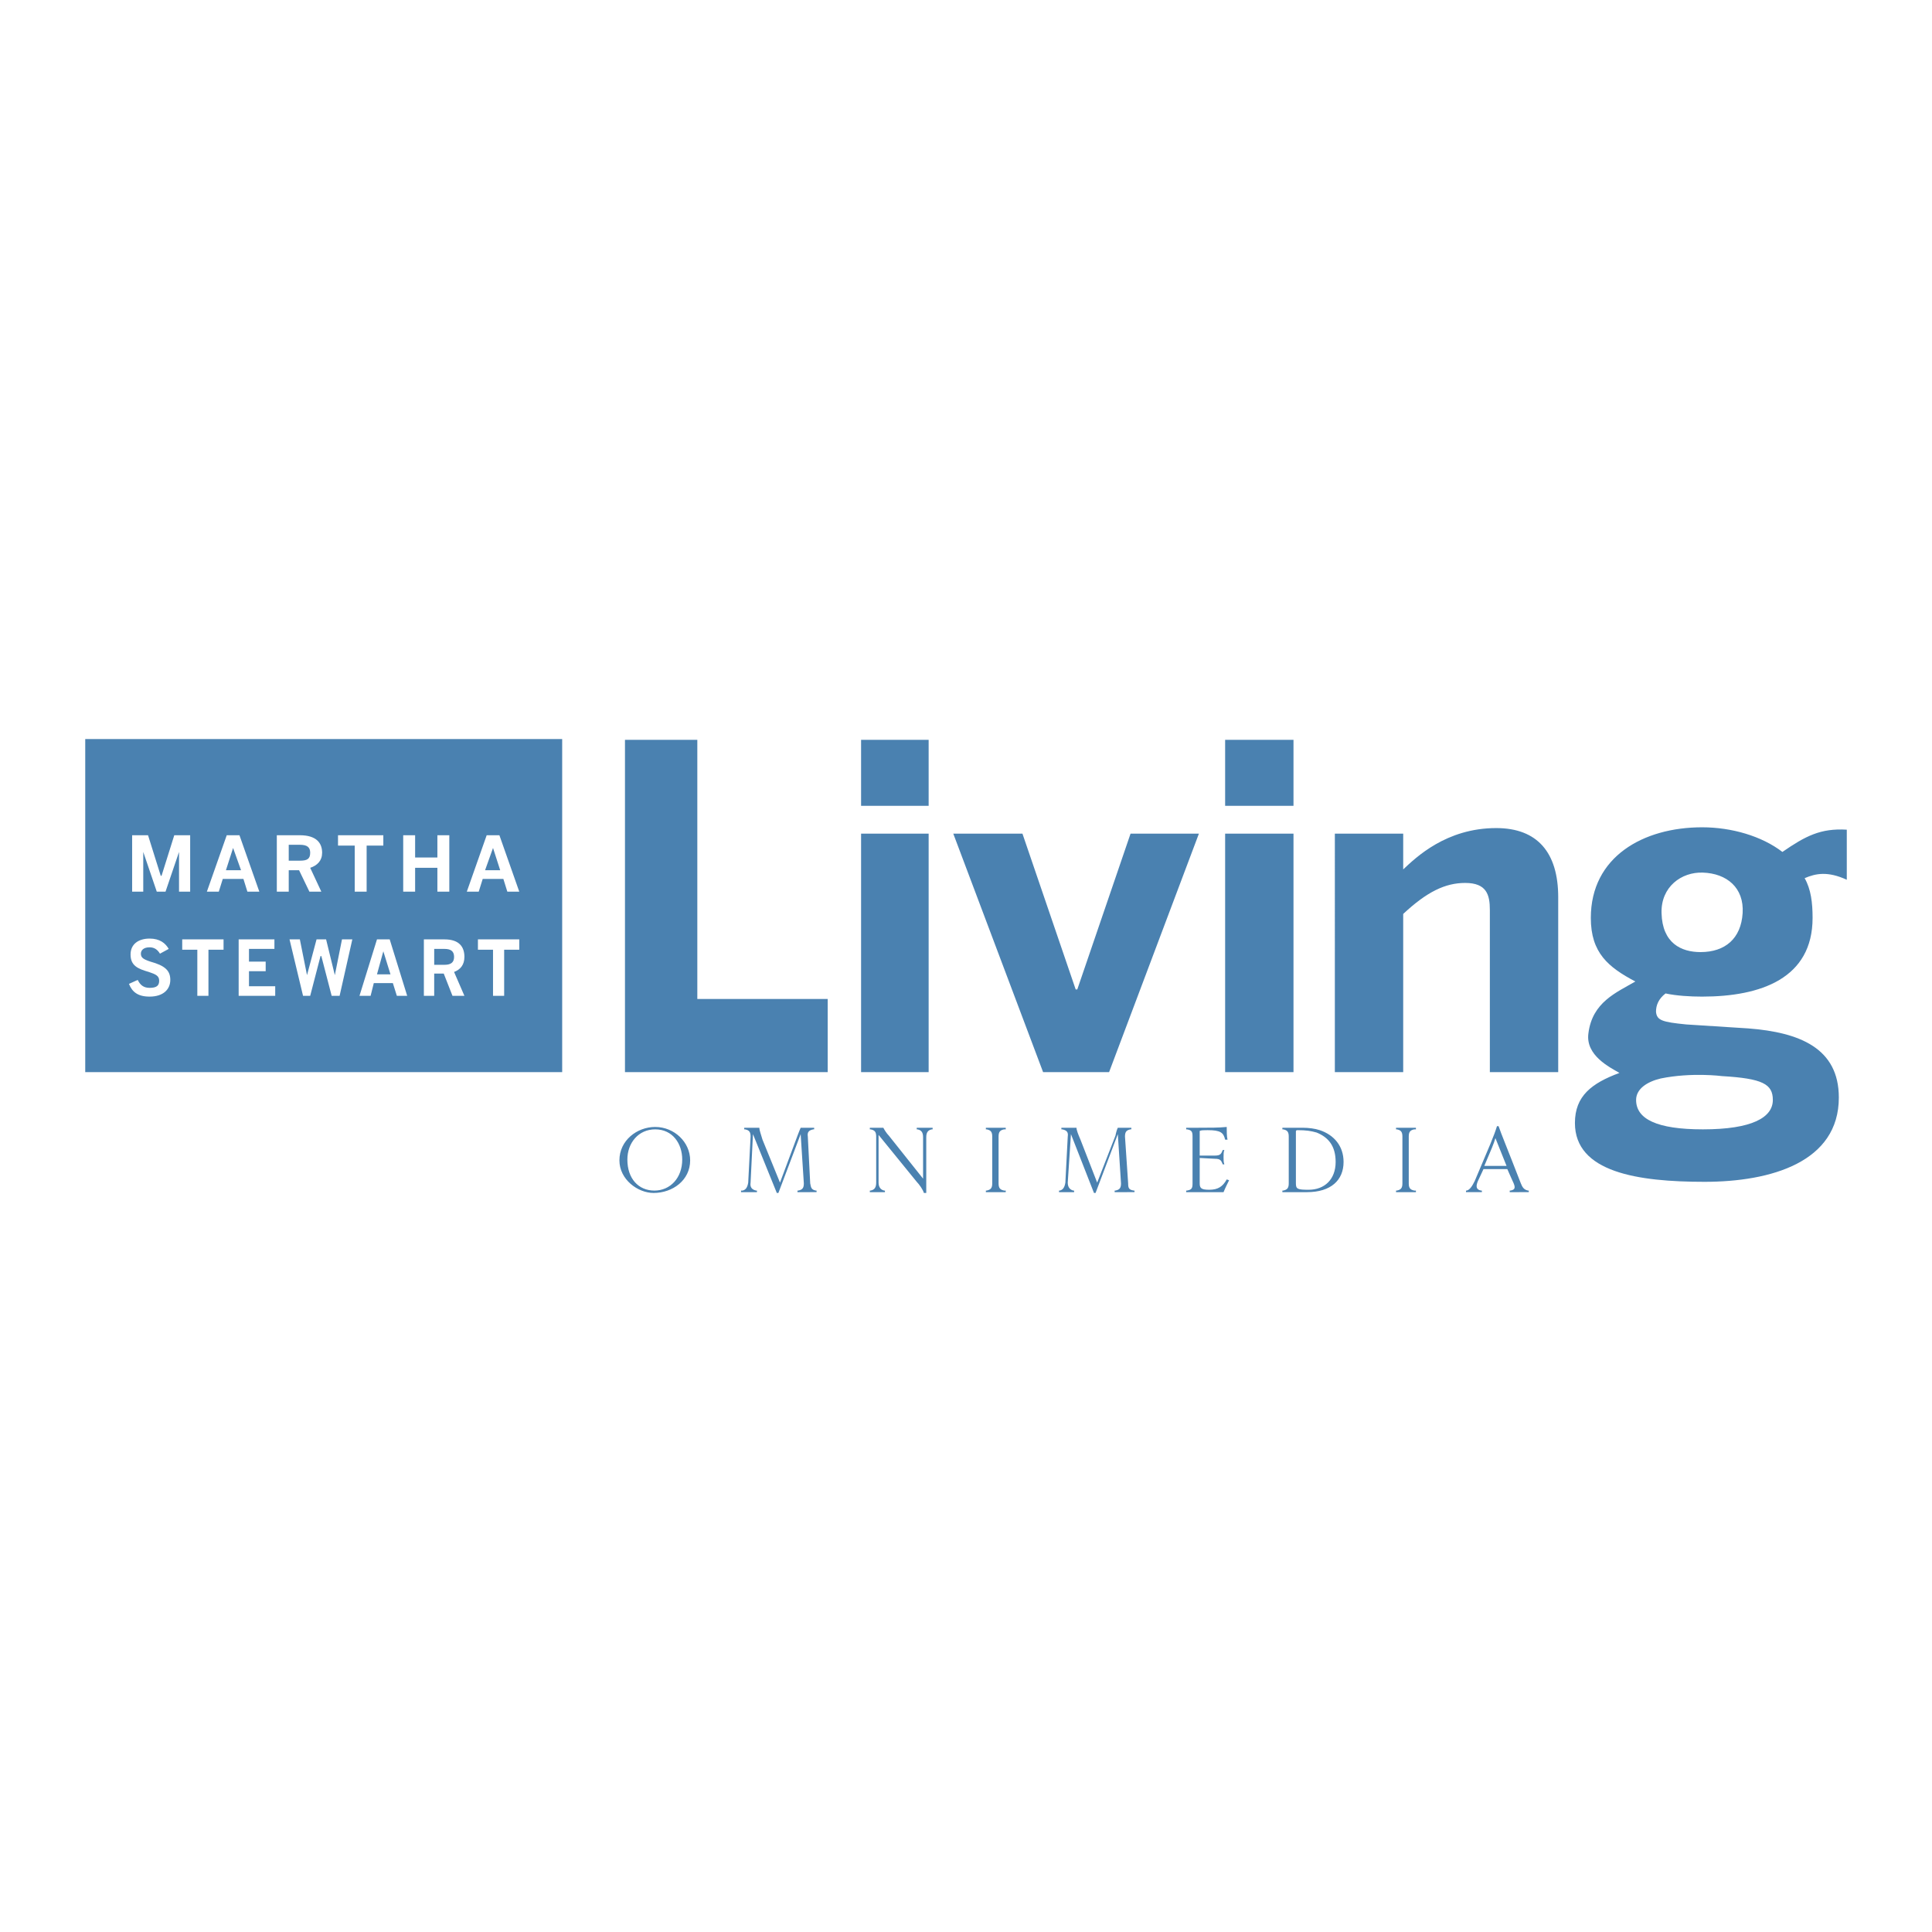 <svg xmlns="http://www.w3.org/2000/svg" width="2500" height="2500" viewBox="0 0 192.756 192.756"><g fill-rule="evenodd" clip-rule="evenodd"><path fill="#fff" d="M0 0h192.756v192.756H0V0z"/><path d="M65.209 119.021c-1.586 0-3.41-1.35-3.41-3.252 0-1.982 1.745-3.332 3.569-3.332 1.903 0 3.489 1.508 3.489 3.332.001 1.983-1.744 3.252-3.648 3.252zm.16-6.345c-1.666 0-2.776 1.348-2.776 3.014 0 1.904 1.11 3.094 2.697 3.094s2.776-1.27 2.776-3.094c-.001-1.586-.953-3.014-2.697-3.014zM80.516 118.941h-.952v-.158h.08c.396-.08.555-.238.555-.715l-.317-4.916-2.221 5.869h-.159l-2.379-5.869-.238 4.838c-.079.475.159.713.555.793h.08v.158h-1.586v-.158h.159c.317-.08.476-.318.555-.793l.238-4.6c0-.477-.159-.635-.555-.715h-.08v-.158H75.758c0 .238.159.635.317 1.189l1.745 4.283 1.745-4.68c.159-.396.238-.635.317-.793H81.23v.158h-.079c-.396.08-.635.238-.555.715l.238 4.678c.079.477.159.635.555.715h.08v.158l-.953.001zM92.968 112.676c-.397.08-.555.316-.555.793v5.553h-.238c-.079-.318-.476-.873-.713-1.111l-3.807-4.68v4.76c0 .475.238.713.555.793h.08v.158H86.783v-.158h.079c.396-.08.555-.318.555-.793v-4.6c0-.477-.159-.635-.555-.715h-.079v-.158H88.131c.079.158.317.555.555.793l3.41 4.283v-4.125c0-.477-.158-.713-.555-.793h-.079v-.158h1.586v.158h-.08zM99.312 118.941h-.951v-.158h.078c.396-.08.557-.238.557-.715v-4.678c0-.477-.16-.635-.557-.715h-.078v-.158H100.343v.158h-.158c-.396.08-.557.238-.557.715v4.678c0 .477.16.635.557.715h.158v.158h-1.031zM112.16 118.941h-.951v-.158h.078c.398-.08.557-.238.557-.715l-.318-4.916-2.221 5.869h-.158l-2.299-5.869-.318 4.838c0 .475.238.713.555.793h.08v.158h-1.506v-.158h.078c.318-.08.477-.318.555-.793l.238-4.6c.08-.477-.158-.635-.555-.715h-.08v-.158h1.508c0 .238.158.635.396 1.189l1.666 4.283 1.822-4.68c.08-.396.16-.635.238-.793h1.35v.158h-.08c-.396.08-.555.238-.555.715l.316 4.678c0 .477.08.635.555.715h.08v.158l-1.031.001zM122.074 118.941h-3.729v-.158h.08c.477-.08.555-.238.555-.715v-4.678c0-.477-.078-.635-.555-.715h-.08v-.158h1.031c1.35 0 2.221 0 3.014-.08 0 .396 0 .953.08 1.27h-.238c-.158-.715-.475-.951-1.744-.951-.396 0-.635 0-.793.078v2.459h1.506c.557 0 .635-.158.793-.555h.16c-.08.158-.08.475-.08.713 0 .318 0 .477.08.715h-.16c-.158-.396-.236-.555-.793-.555l-1.506-.08v2.537c0 .477.158.635.951.635.873 0 1.348-.316 1.744-1.031l.238.08c-.157.316-.396.793-.554 1.189zM130.402 118.941H127.943v-.158h.078c.398-.08.557-.238.557-.715v-4.678c0-.477-.158-.635-.557-.715h-.078v-.158h2.062c.555 0 1.189.08 1.664.238 1.428.475 2.379 1.586 2.379 3.172.001 1.825-1.267 3.014-3.646 3.014zm.952-5.949c-.555-.158-1.031-.236-1.904-.236-.158 0-.158.078-.158.158v5.154c0 .557.158.635 1.27.635 1.586 0 2.695-1.031 2.695-2.775-.001-1.586-.714-2.459-1.903-2.936zM140.236 118.941h-.953v-.158h.08c.396-.08.555-.238.555-.715v-4.678c0-.477-.158-.635-.555-.715h-.08v-.158h1.984v.158h-.16c-.396.08-.555.238-.555.715v4.678c0 .477.158.635.555.715h.16v.158h-1.031zM151.576 118.941h-.951v-.158h.08c.475-.08.475-.318.316-.715-.238-.555-.477-1.031-.635-1.426h-2.379c-.158.316-.316.713-.555 1.189-.238.555-.158.871.316.951h.08v.158h-1.586v-.158h.078c.318-.08.557-.477.793-.951 1.508-3.57 1.904-4.441 2.221-5.473h.16c.236.713.871 2.221 2.221 5.709.158.396.316.635.713.715h.08v.158l-.952.001zm-2.379-5.392c-.158.555-.396 1.109-1.109 2.775h2.221c-.715-1.744-.873-2.22-1.112-2.775zM8.504 106.967h47.585V73.736H8.504v33.231z" fill="#4a81b0"/><path fill="#fff" d="M17.862 88.962v-3.964l-1.348 3.964h-.872l-1.349-3.964v3.964h-1.11v-5.63h1.587l1.268 4.044h.08l1.269-4.044h1.586v5.63h-1.111zM24.683 88.962l-.396-1.269h-2.062l-.396 1.269h-1.19l1.982-5.63h1.27l1.982 5.63h-1.19zm-1.428-4.361l-.714 2.221h1.507l-.793-2.221zM30.949 86.583l1.11 2.379h-1.19l-1.031-2.141h-1.031v2.141h-1.189v-5.63h2.3c1.665 0 2.221.793 2.221 1.745-.001.793-.477 1.268-1.19 1.506zm-1.032-2.299h-1.11v1.586h1.11c.714 0 1.031-.159 1.031-.793.001-.556-.317-.793-1.031-.793zM36.579 84.363v4.599H35.39v-4.599h-1.666v-1.031h4.521v1.031h-1.666zM43.638 88.962v-2.379h-2.221v2.379h-1.189v-5.63h1.189v2.221h2.221v-2.221h1.19v5.63h-1.19zM50.617 88.962l-.396-1.269h-2.062l-.397 1.269h-1.189l1.983-5.63h1.269l1.983 5.63h-1.191zm-1.428-4.361l-.793 2.221h1.507l-.714-2.221zM14.928 99.432c-1.189 0-1.745-.477-2.062-1.27l.873-.396c.237.477.555.793 1.189.793.714 0 .952-.236.952-.713s-.317-.635-1.031-.873c-1.11-.316-1.824-.635-1.824-1.745 0-1.031.792-1.586 1.903-1.586 1.031 0 1.586.476 1.904 1.031l-.873.476c-.238-.396-.555-.635-1.031-.635-.634 0-.872.317-.872.635 0 .396.238.555.952.793 1.428.396 1.983.873 1.983 1.824-.001.953-.715 1.666-2.063 1.666zM20.797 94.752v4.6h-1.11v-4.6H18.18v-1.031h4.124v1.031h-1.507zM23.811 99.352v-5.631h3.568v.952h-2.538v1.269h1.666v.953h-1.666V98.4h2.617v.952h-3.647zM33.883 99.352h-.793l-1.031-3.965h-.08l-1.03 3.965h-.714l-1.349-5.631h1.031l.714 3.57.952-3.57h.952l.872 3.57.714-3.57h1.031l-1.269 5.631zM39.593 99.352l-.397-1.268h-1.903l-.317 1.268h-1.11l1.745-5.63h1.269l1.745 5.63h-1.032zm-1.348-4.441l-.634 2.3h1.348l-.714-2.3zM45.303 96.973l1.031 2.379h-1.19l-.873-2.221h-.951v2.221h-1.03v-5.63h2.062c1.507 0 1.983.793 1.983 1.745-.001.793-.397 1.267-1.032 1.506zm-.951-2.3h-1.031v1.586h1.031c.634 0 .952-.238.952-.794-.001-.554-.318-.792-.952-.792zM50.3 94.752v4.6h-1.111v-4.6h-1.506v-1.031h4.124v1.031H50.3z"/><path fill="#4a81b0" d="M62.354 106.967V73.815h7.218V99.67h13.007v7.297H62.354zM85.91 73.815h6.741v6.583H85.91v-6.583zm0 9.358h6.741v23.793H85.91V83.173zM110.654 106.967h-6.584l-8.961-23.794h6.901l5.312 15.546h.158l5.315-15.546h6.82l-8.961 23.794zM122.232 73.815h6.82v6.583h-6.82v-6.583zm0 9.358h6.82v23.793h-6.82V83.173zM148.643 106.967v-16.18c0-1.507-.316-2.696-2.459-2.696-1.982 0-3.807.872-6.186 3.093v15.784h-6.82V83.173h6.82v3.568c1.27-1.189 4.283-4.124 9.279-4.124 4.123 0 6.186 2.458 6.186 6.9v17.449h-6.82v.001zM180.049 87.615c.635 1.11.793 2.458.793 3.965 0 6.028-5.154 7.852-11.023 7.852-1.189 0-2.539-.08-3.648-.316-.715.555-.951 1.189-.951 1.824.078.871.633 1.029 3.014 1.268l6.186.396c5.154.396 9.041 1.982 9.041 6.9 0 6.424-6.74 8.406-13.402 8.406s-12.928-.951-12.928-5.869c0-2.695 1.666-3.965 4.441-4.996-.951-.555-3.41-1.744-3.094-3.965.396-3.094 2.775-4.045 4.68-5.156-2.697-1.427-4.441-2.854-4.441-6.344 0-6.106 5.234-9.041 11.104-9.041 2.934 0 5.947.873 8.01 2.459 2.301-1.586 3.807-2.379 6.424-2.221v4.996c-1.905-.872-3.097-.634-4.206-.158zm-8.248 19.748s-3.014-.396-6.107.236c-1.348.318-2.459 1.031-2.459 2.143 0 1.902 2.062 2.934 6.662 2.934 4.918 0 6.98-1.189 6.98-2.934 0-1.586-1.031-2.142-5.076-2.379zm-1.905-20.303c-2.141-.08-4.203 1.427-4.123 4.044.078 3.014 1.982 3.886 3.887 3.886 2.457 0 4.045-1.348 4.203-3.886s-1.586-3.965-3.967-4.044z"/></g></svg>